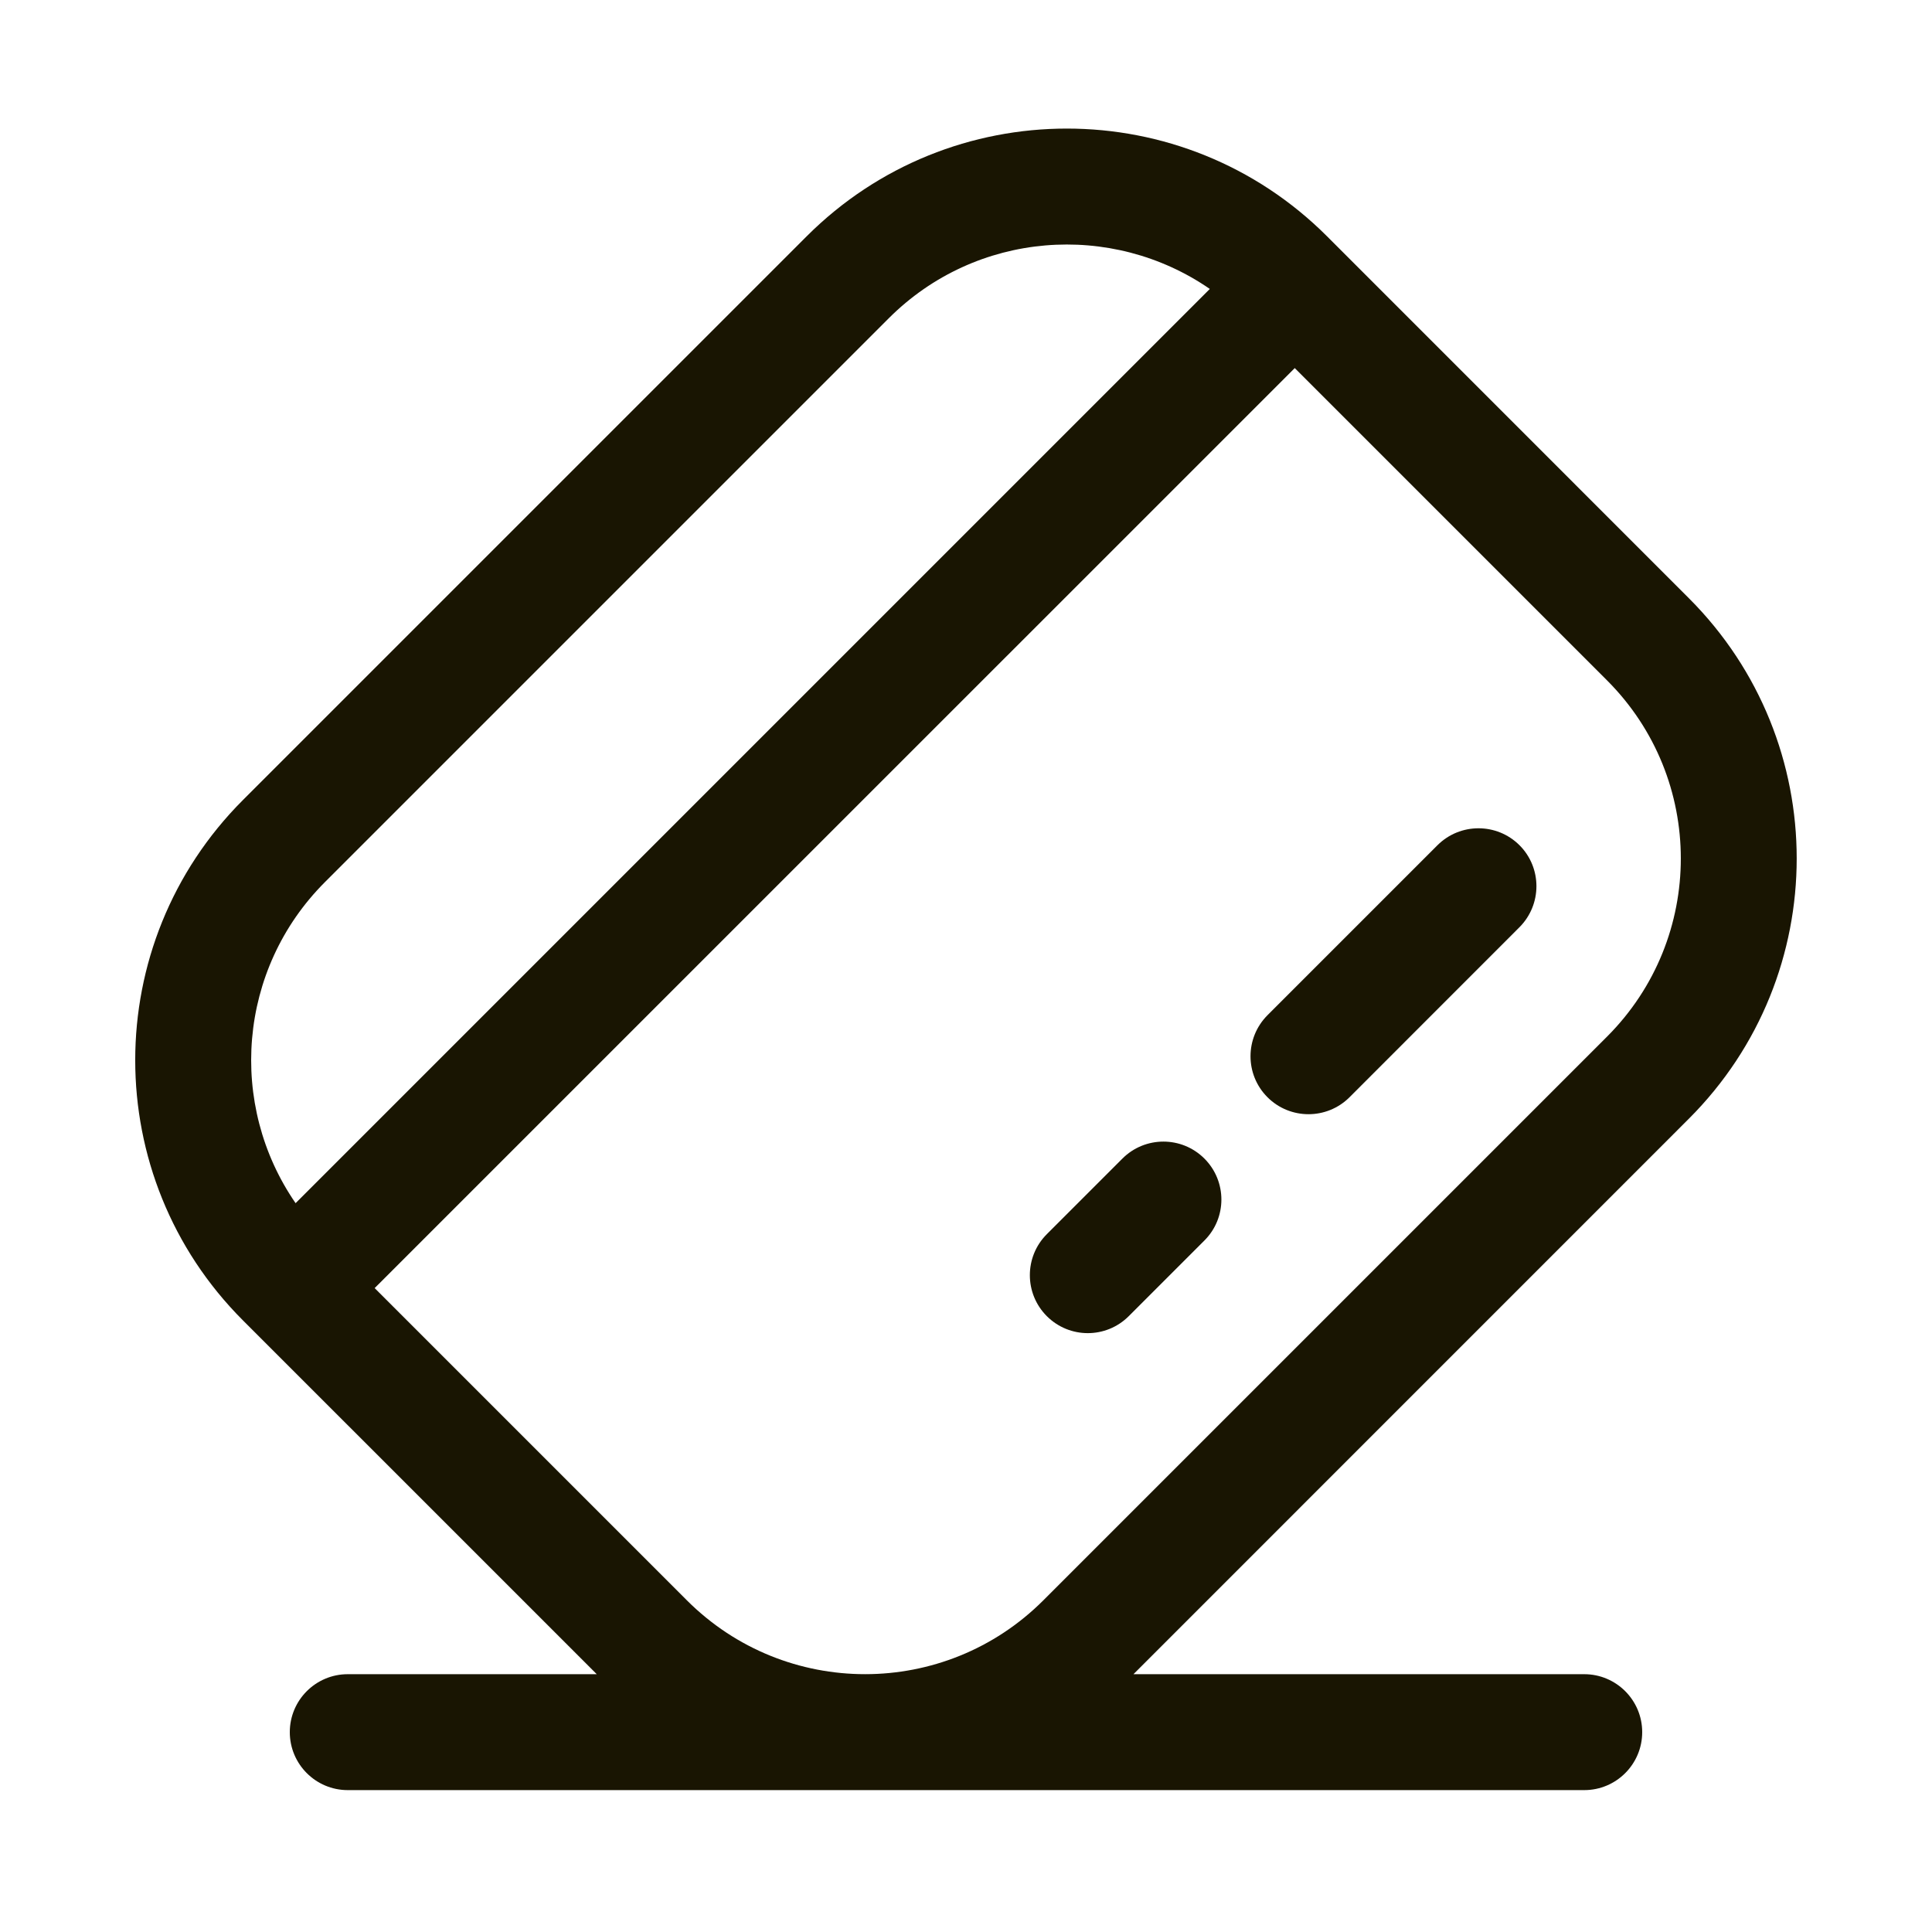 <svg width="25" height="25" viewBox="0 0 25 25" fill="none" xmlns="http://www.w3.org/2000/svg">
<path d="M14.524 14.992C14.817 14.699 15.292 14.699 15.585 14.992C15.878 15.285 15.878 15.76 15.585 16.052L14.606 17.031C14.313 17.324 13.839 17.324 13.546 17.031C13.253 16.738 13.253 16.263 13.546 15.97L14.524 14.992Z" fill="#191502"/>
<path d="M18.601 10.937C18.894 10.645 19.369 10.645 19.662 10.937C19.955 11.23 19.954 11.705 19.662 11.998L17.463 14.198C17.17 14.491 16.694 14.491 16.401 14.198C16.108 13.905 16.109 13.43 16.401 13.137L18.601 10.937Z" fill="#191502"/>
<path fill-rule="evenodd" clip-rule="evenodd" d="M10.438 3.058C12.297 1.199 15.313 1.199 17.172 3.058L21.855 7.742C23.714 9.601 23.714 12.616 21.855 14.475L14.667 21.664H20.5C20.914 21.664 21.25 22 21.25 22.414C21.25 22.828 20.914 23.164 20.5 23.164H4.5C4.086 23.164 3.75 22.828 3.75 22.414C3.75 22 4.086 21.664 4.5 21.664H7.722L3.144 17.086C1.285 15.227 1.285 12.211 3.144 10.352L10.438 3.058ZM4.848 16.668L8.889 20.709C10.163 21.982 12.226 21.982 13.5 20.709L20.795 13.414C22.068 12.141 22.068 10.077 20.795 8.804L16.754 4.763L4.848 16.668ZM15.655 3.739C14.385 2.862 12.63 2.988 11.5 4.119L4.205 11.414C3.074 12.545 2.948 14.299 3.825 15.569L15.655 3.739Z" fill="#191502"/>
</svg>
